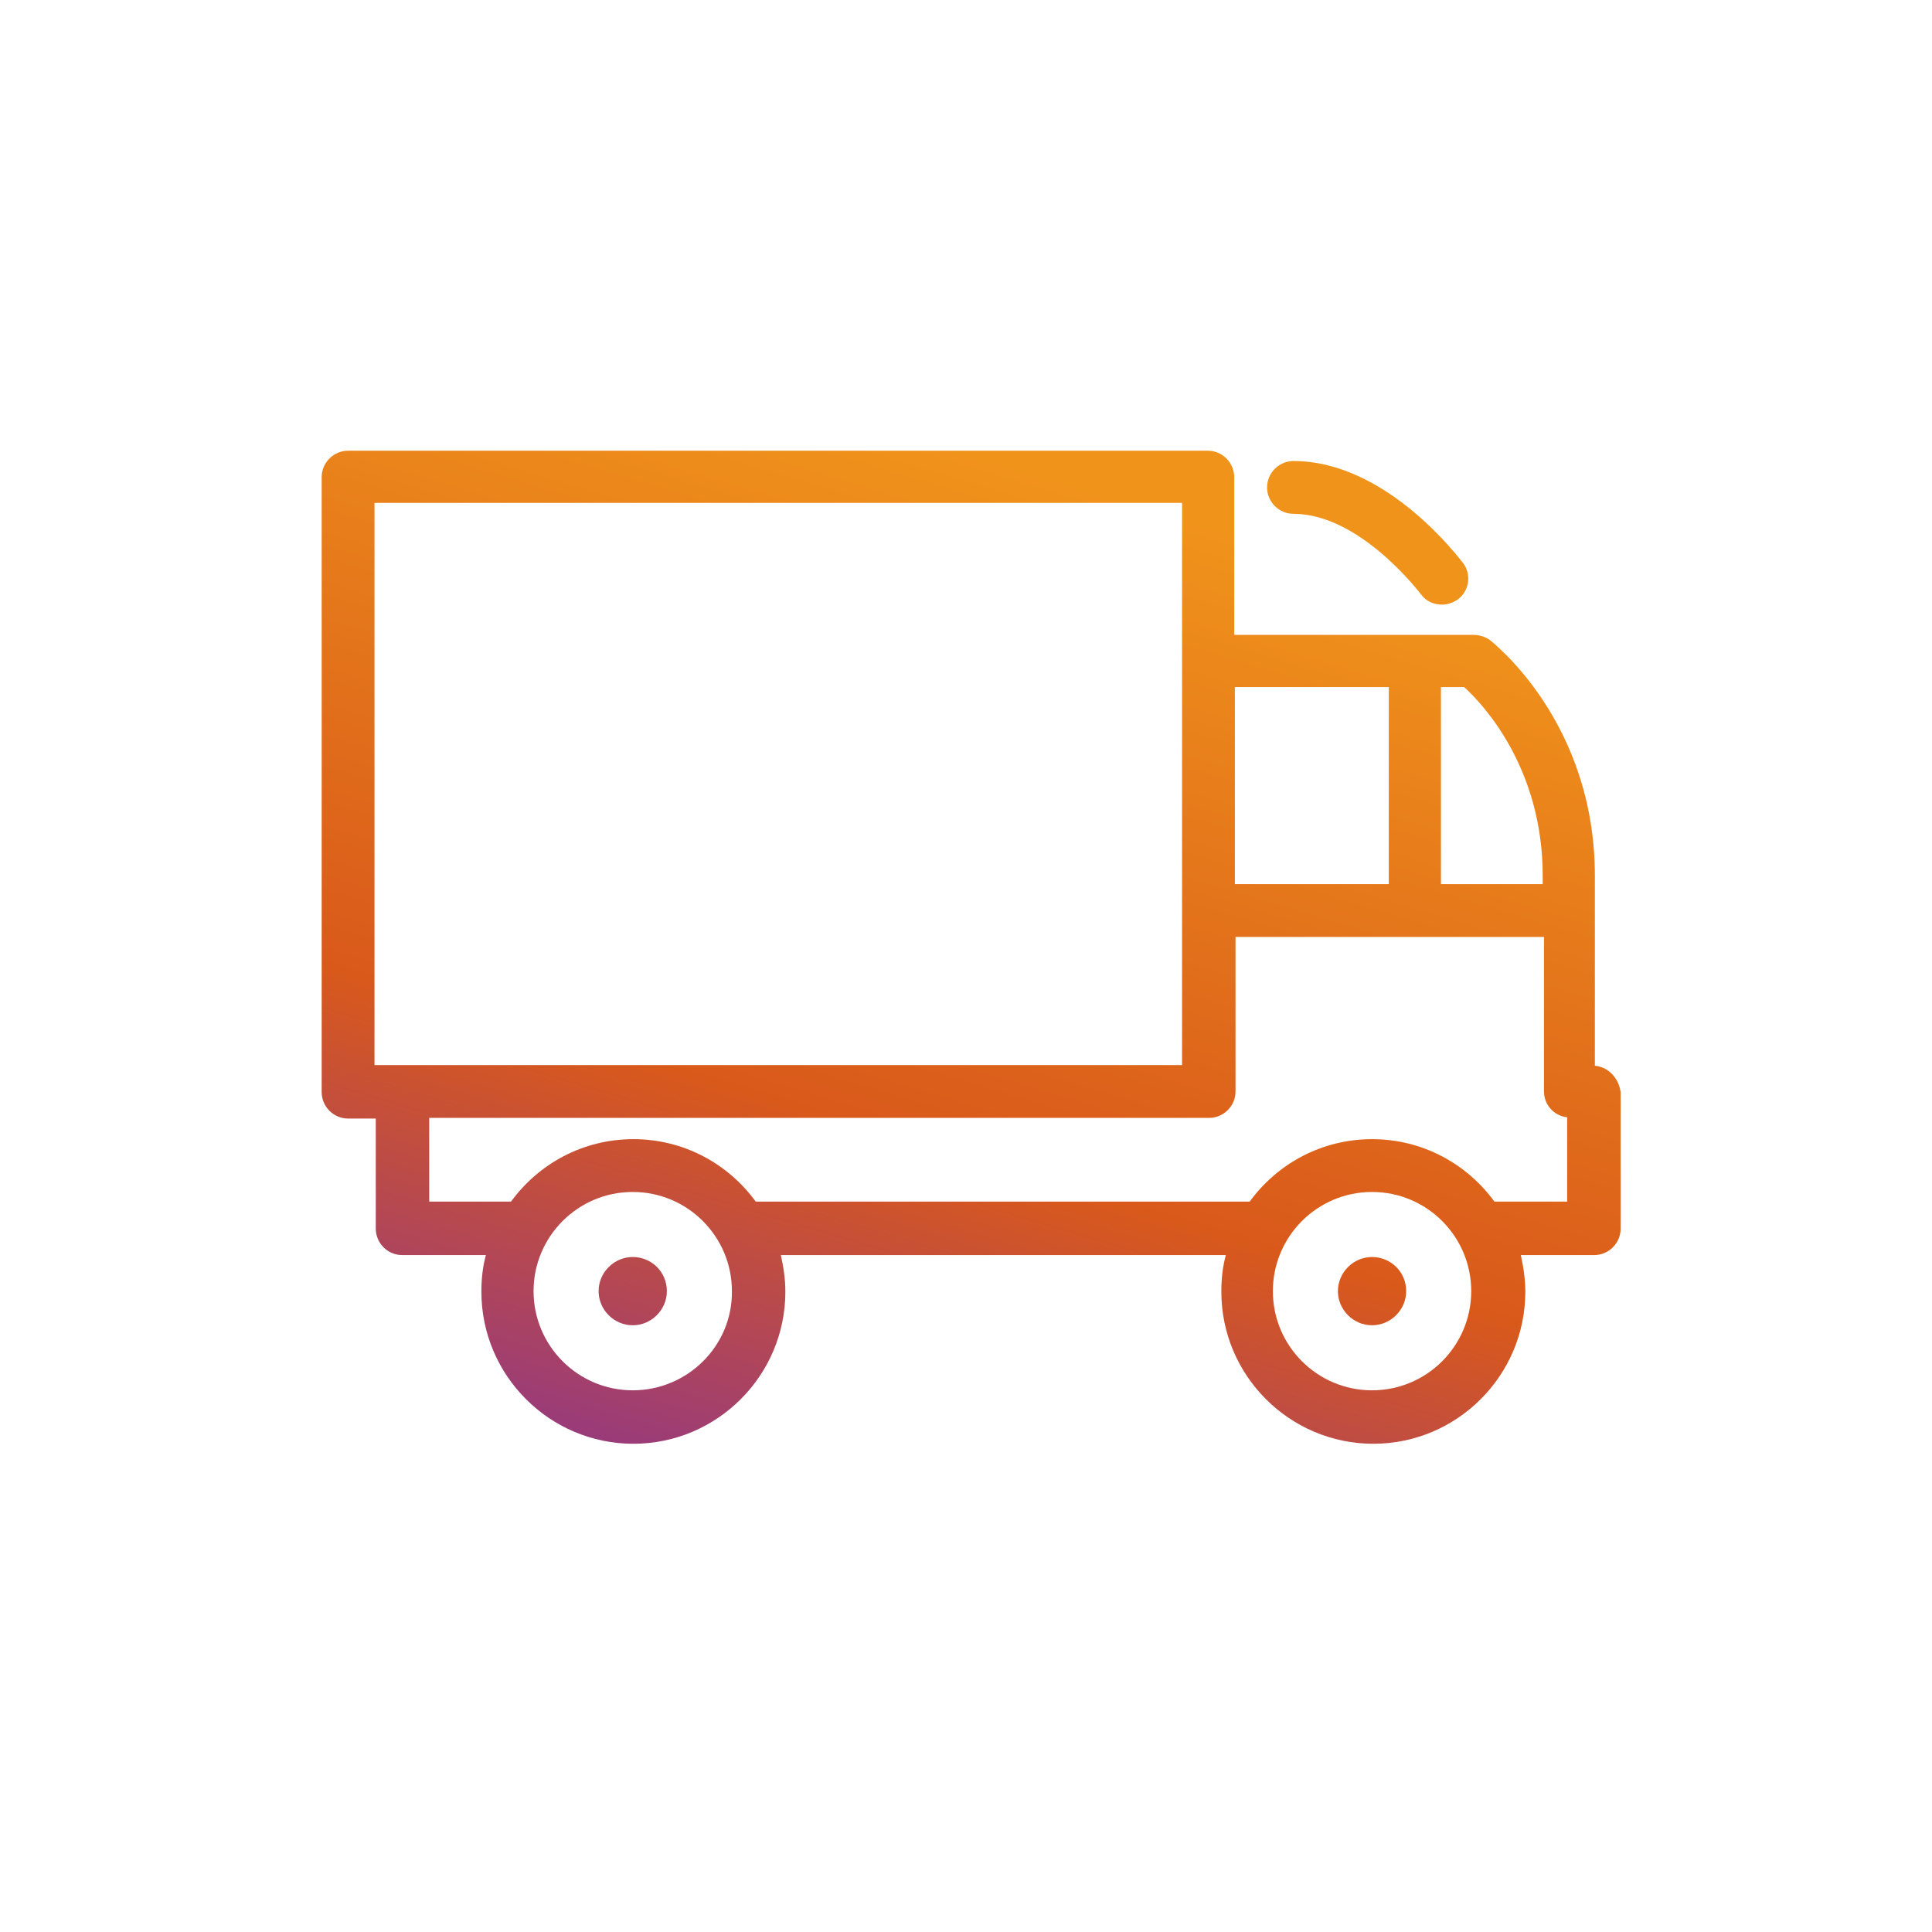 <svg width="48" height="48" viewBox="0 0 48 48" fill="none" xmlns="http://www.w3.org/2000/svg">
<path d="M39.624 26.478V21.758C39.624 17.95 37.112 15.982 37.016 15.902C36.904 15.822 36.76 15.774 36.616 15.774H30.664V11.854C30.664 11.502 30.376 11.198 30.008 11.198H8.648C8.296 11.198 7.992 11.486 7.992 11.854V27.134C7.992 27.486 8.28 27.79 8.648 27.79H9.336V30.526C9.336 30.878 9.624 31.182 9.992 31.182H12.072C11.992 31.47 11.96 31.774 11.96 32.094C11.96 34.174 13.656 35.87 15.736 35.87C17.816 35.87 19.512 34.174 19.512 32.094C19.512 31.774 19.464 31.47 19.4 31.182H30.456C30.376 31.47 30.344 31.774 30.344 32.094C30.344 34.174 32.04 35.87 34.12 35.87C36.2 35.87 37.896 34.174 37.896 32.094C37.896 31.774 37.848 31.47 37.784 31.182H39.608C39.96 31.182 40.264 30.894 40.264 30.526V27.134C40.216 26.782 39.96 26.51 39.624 26.478ZM38.328 21.758V21.966H35.8V17.07H36.376C36.872 17.518 38.328 19.102 38.328 21.758ZM34.504 17.07V21.966H30.68V17.07H34.504ZM9.304 12.494H29.368V26.462H9.304V12.494ZM15.72 34.542C14.36 34.542 13.256 33.438 13.256 32.078C13.256 30.718 14.36 29.614 15.72 29.614C17.08 29.614 18.184 30.718 18.184 32.078C18.2 33.438 17.08 34.542 15.72 34.542ZM34.088 34.542C32.728 34.542 31.624 33.438 31.624 32.078C31.624 30.718 32.728 29.614 34.088 29.614C35.448 29.614 36.552 30.718 36.552 32.078C36.552 33.438 35.448 34.542 34.088 34.542ZM37.128 29.854C36.44 28.91 35.336 28.302 34.088 28.302C32.84 28.302 31.736 28.91 31.048 29.854H18.776C18.088 28.91 16.984 28.302 15.736 28.302C14.488 28.302 13.384 28.91 12.696 29.854H10.664V27.774H30.04C30.392 27.774 30.696 27.486 30.696 27.118V23.278H38.36V27.118C38.36 27.454 38.616 27.726 38.936 27.758V29.854H37.128Z" fill="url(#paint0_linear_3042_1008)"/>
<path d="M34.088 31.23C33.624 31.23 33.24 31.614 33.24 32.078C33.24 32.542 33.624 32.926 34.088 32.926C34.552 32.926 34.936 32.542 34.936 32.078C34.936 31.598 34.552 31.23 34.088 31.23Z" fill="url(#paint1_linear_3042_1008)"/>
<path d="M15.72 31.23C15.256 31.23 14.872 31.614 14.872 32.078C14.872 32.542 15.256 32.926 15.72 32.926C16.184 32.926 16.568 32.542 16.568 32.078C16.568 31.598 16.184 31.23 15.72 31.23Z" fill="url(#paint2_linear_3042_1008)"/>
<path d="M32.136 12.766C33.8 12.766 35.288 14.75 35.304 14.766C35.432 14.942 35.624 15.022 35.832 15.022C35.96 15.022 36.104 14.974 36.216 14.894C36.504 14.686 36.568 14.27 36.344 13.982C36.264 13.886 34.456 11.454 32.136 11.454C31.784 11.454 31.48 11.742 31.48 12.11C31.48 12.478 31.784 12.766 32.136 12.766Z" fill="url(#paint3_linear_3042_1008)"/>
<defs>
<linearGradient id="paint0_linear_3042_1008" x1="38.752" y1="13.328" x2="30.317" y2="41.436" gradientUnits="userSpaceOnUse">
<stop offset="0.075" stop-color="#F0931B"/>
<stop offset="0.649" stop-color="#D9591B"/>
<stop offset="1" stop-color="#933884"/>
</linearGradient>
<linearGradient id="paint1_linear_3042_1008" x1="38.752" y1="13.328" x2="30.317" y2="41.436" gradientUnits="userSpaceOnUse">
<stop offset="0.075" stop-color="#F0931B"/>
<stop offset="0.649" stop-color="#D9591B"/>
<stop offset="1" stop-color="#933884"/>
</linearGradient>
<linearGradient id="paint2_linear_3042_1008" x1="38.752" y1="13.328" x2="30.317" y2="41.436" gradientUnits="userSpaceOnUse">
<stop offset="0.075" stop-color="#F0931B"/>
<stop offset="0.649" stop-color="#D9591B"/>
<stop offset="1" stop-color="#933884"/>
</linearGradient>
<linearGradient id="paint3_linear_3042_1008" x1="38.752" y1="13.328" x2="30.317" y2="41.436" gradientUnits="userSpaceOnUse">
<stop offset="0.075" stop-color="#F0931B"/>
<stop offset="0.649" stop-color="#D9591B"/>
<stop offset="1" stop-color="#933884"/>
</linearGradient>
</defs>
</svg>

